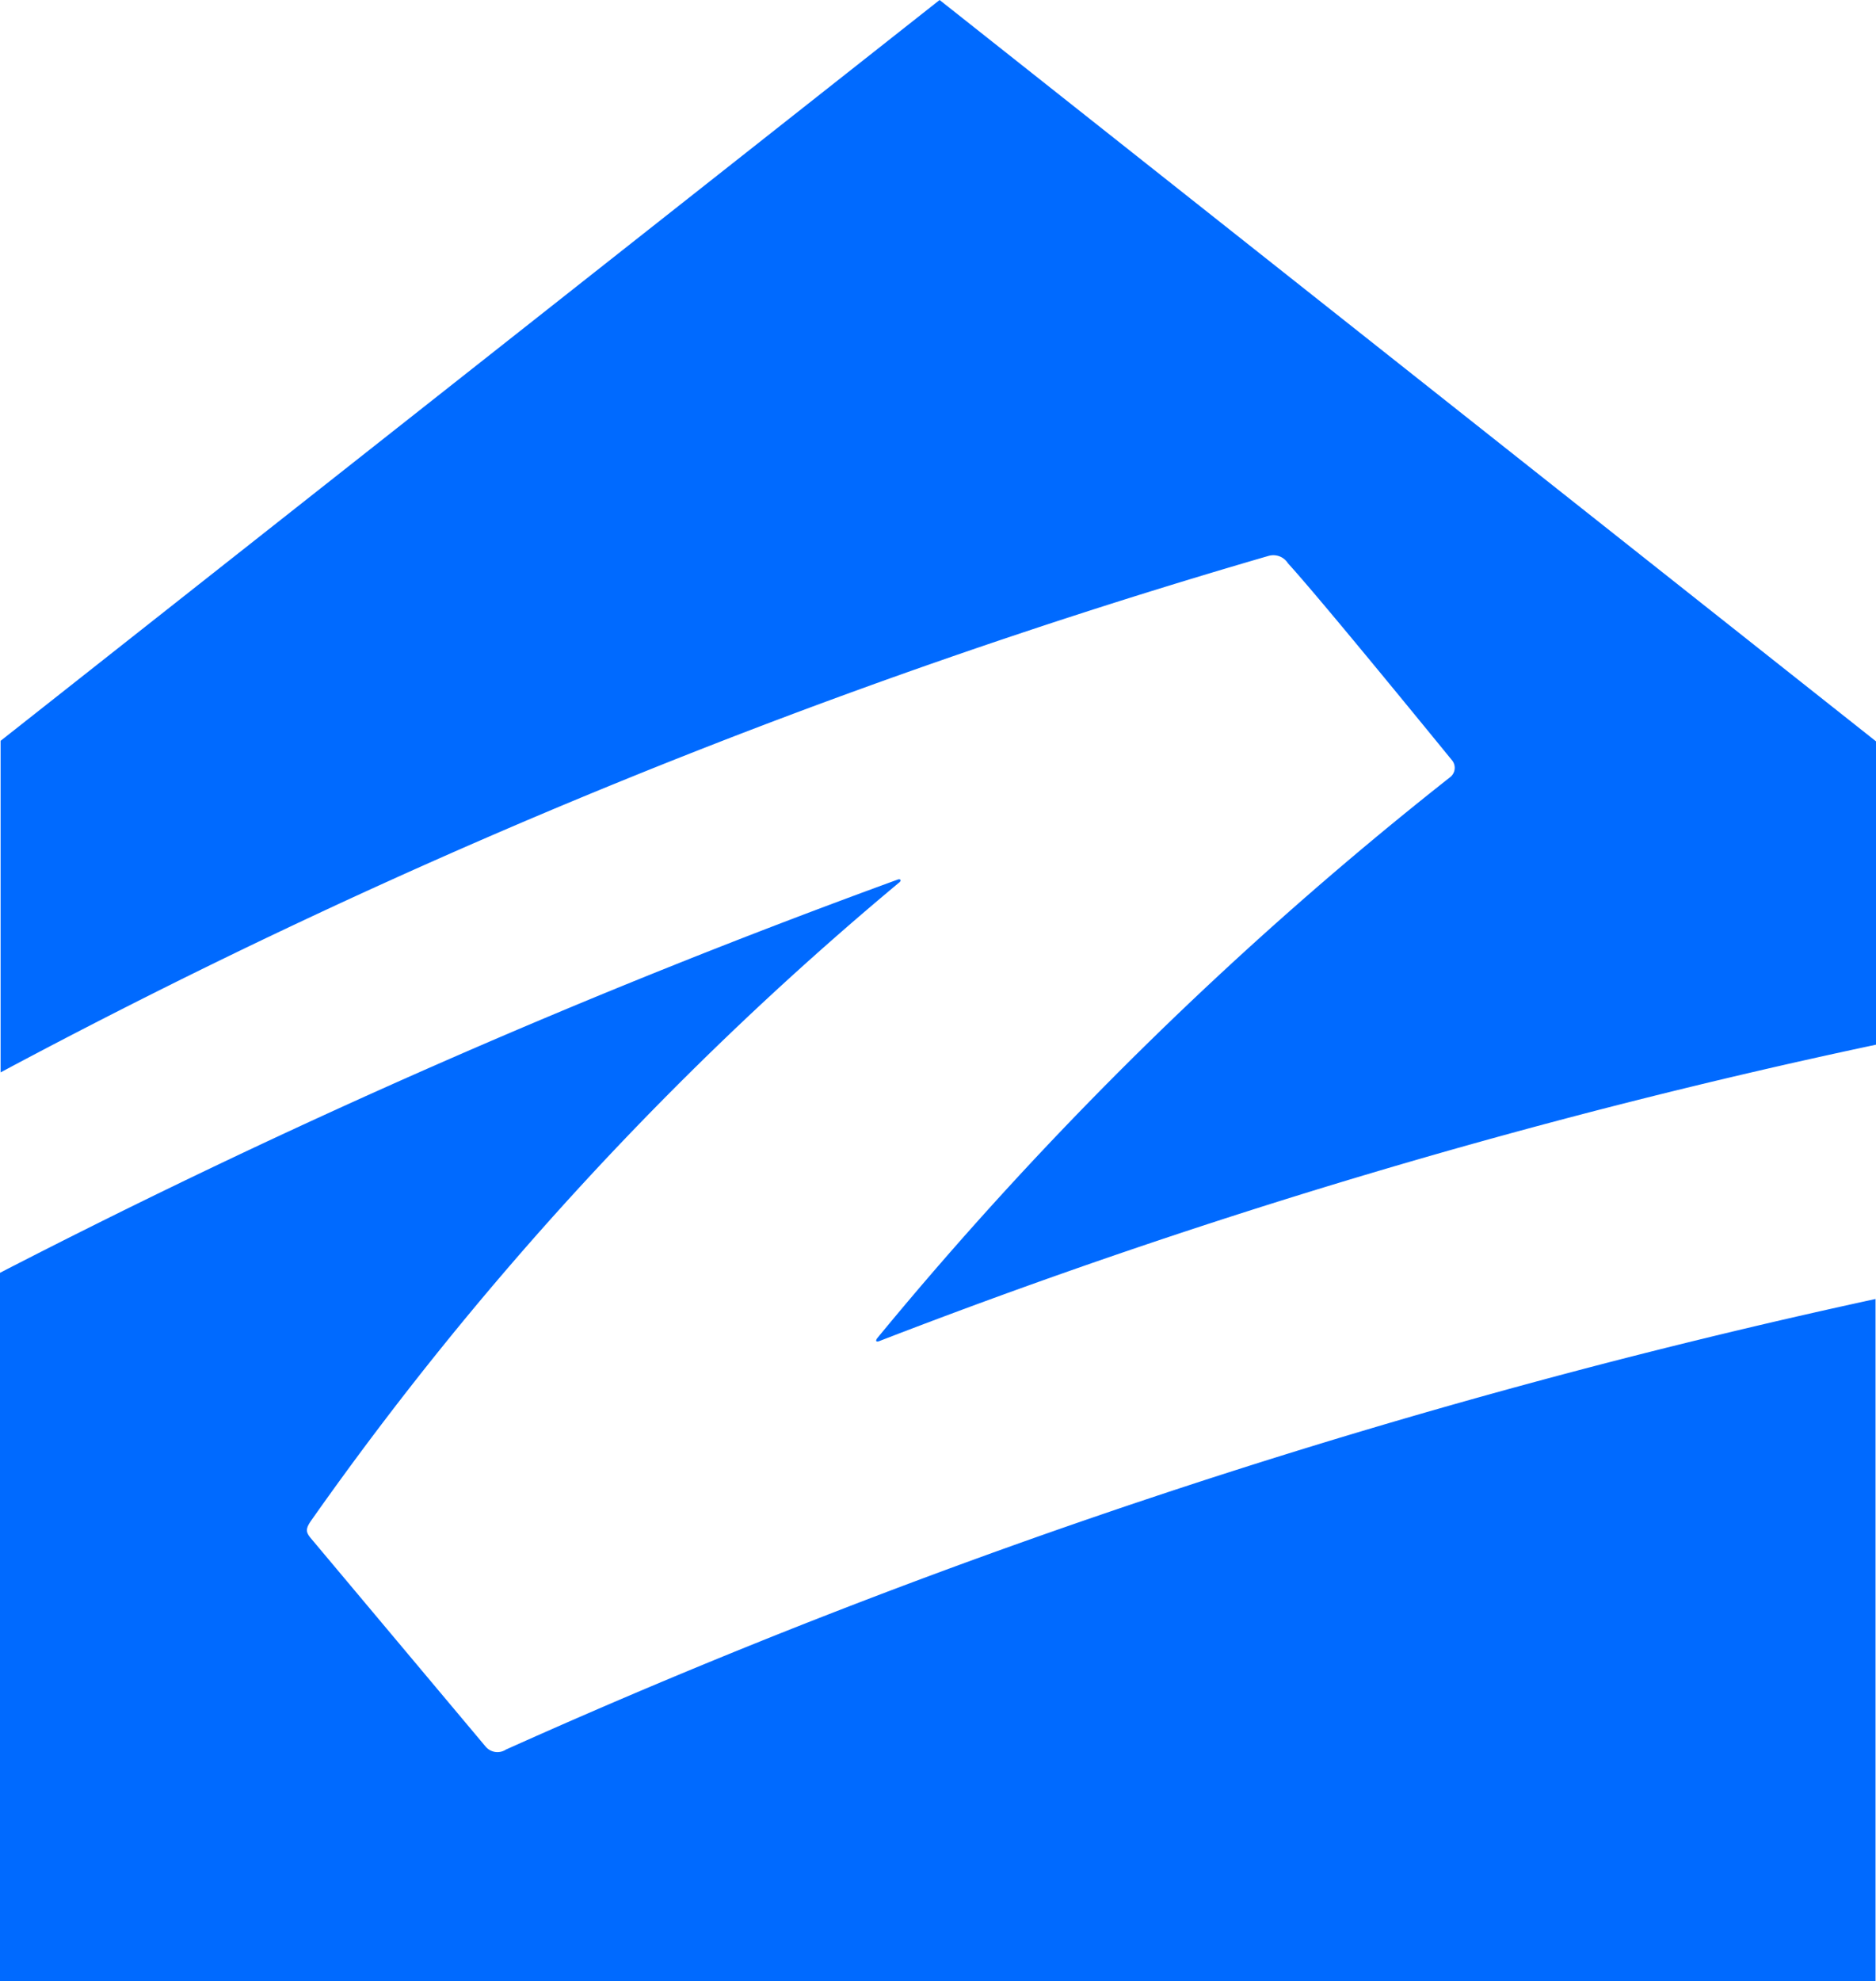 <svg xmlns="http://www.w3.org/2000/svg" width="15.769" height="16.646" viewBox="0 0 15.769 16.646"><defs><style>.a{fill:#006aff;}</style></defs><path class="a" d="M10.665,4.671a.145.145,0,0,1,.163.062c.273.3,1.145,1.369,1.382,1.659a.1.1,0,0,1-.022.141,31.452,31.452,0,0,0-4.812,4.711c-.022.031,0,.031.014.026a54.736,54.736,0,0,1,8.382-2.492V6.23L7.9,0,.007,6.225V9.011a55.392,55.392,0,0,1,10.658-4.34Z" transform="translate(-0.002)"/><path class="a" d="M4.253,19.221a.13.13,0,0,1-.172-.026L2.61,17.442c-.039-.049-.044-.075.009-.15a27.846,27.846,0,0,1,4.935-5.353c.026-.018.018-.04-.014-.026A65.078,65.078,0,0,0,0,15.215v5.951H15.765V15.435A58.178,58.178,0,0,0,4.253,19.221Z" transform="translate(0 -4.52)"/></svg>